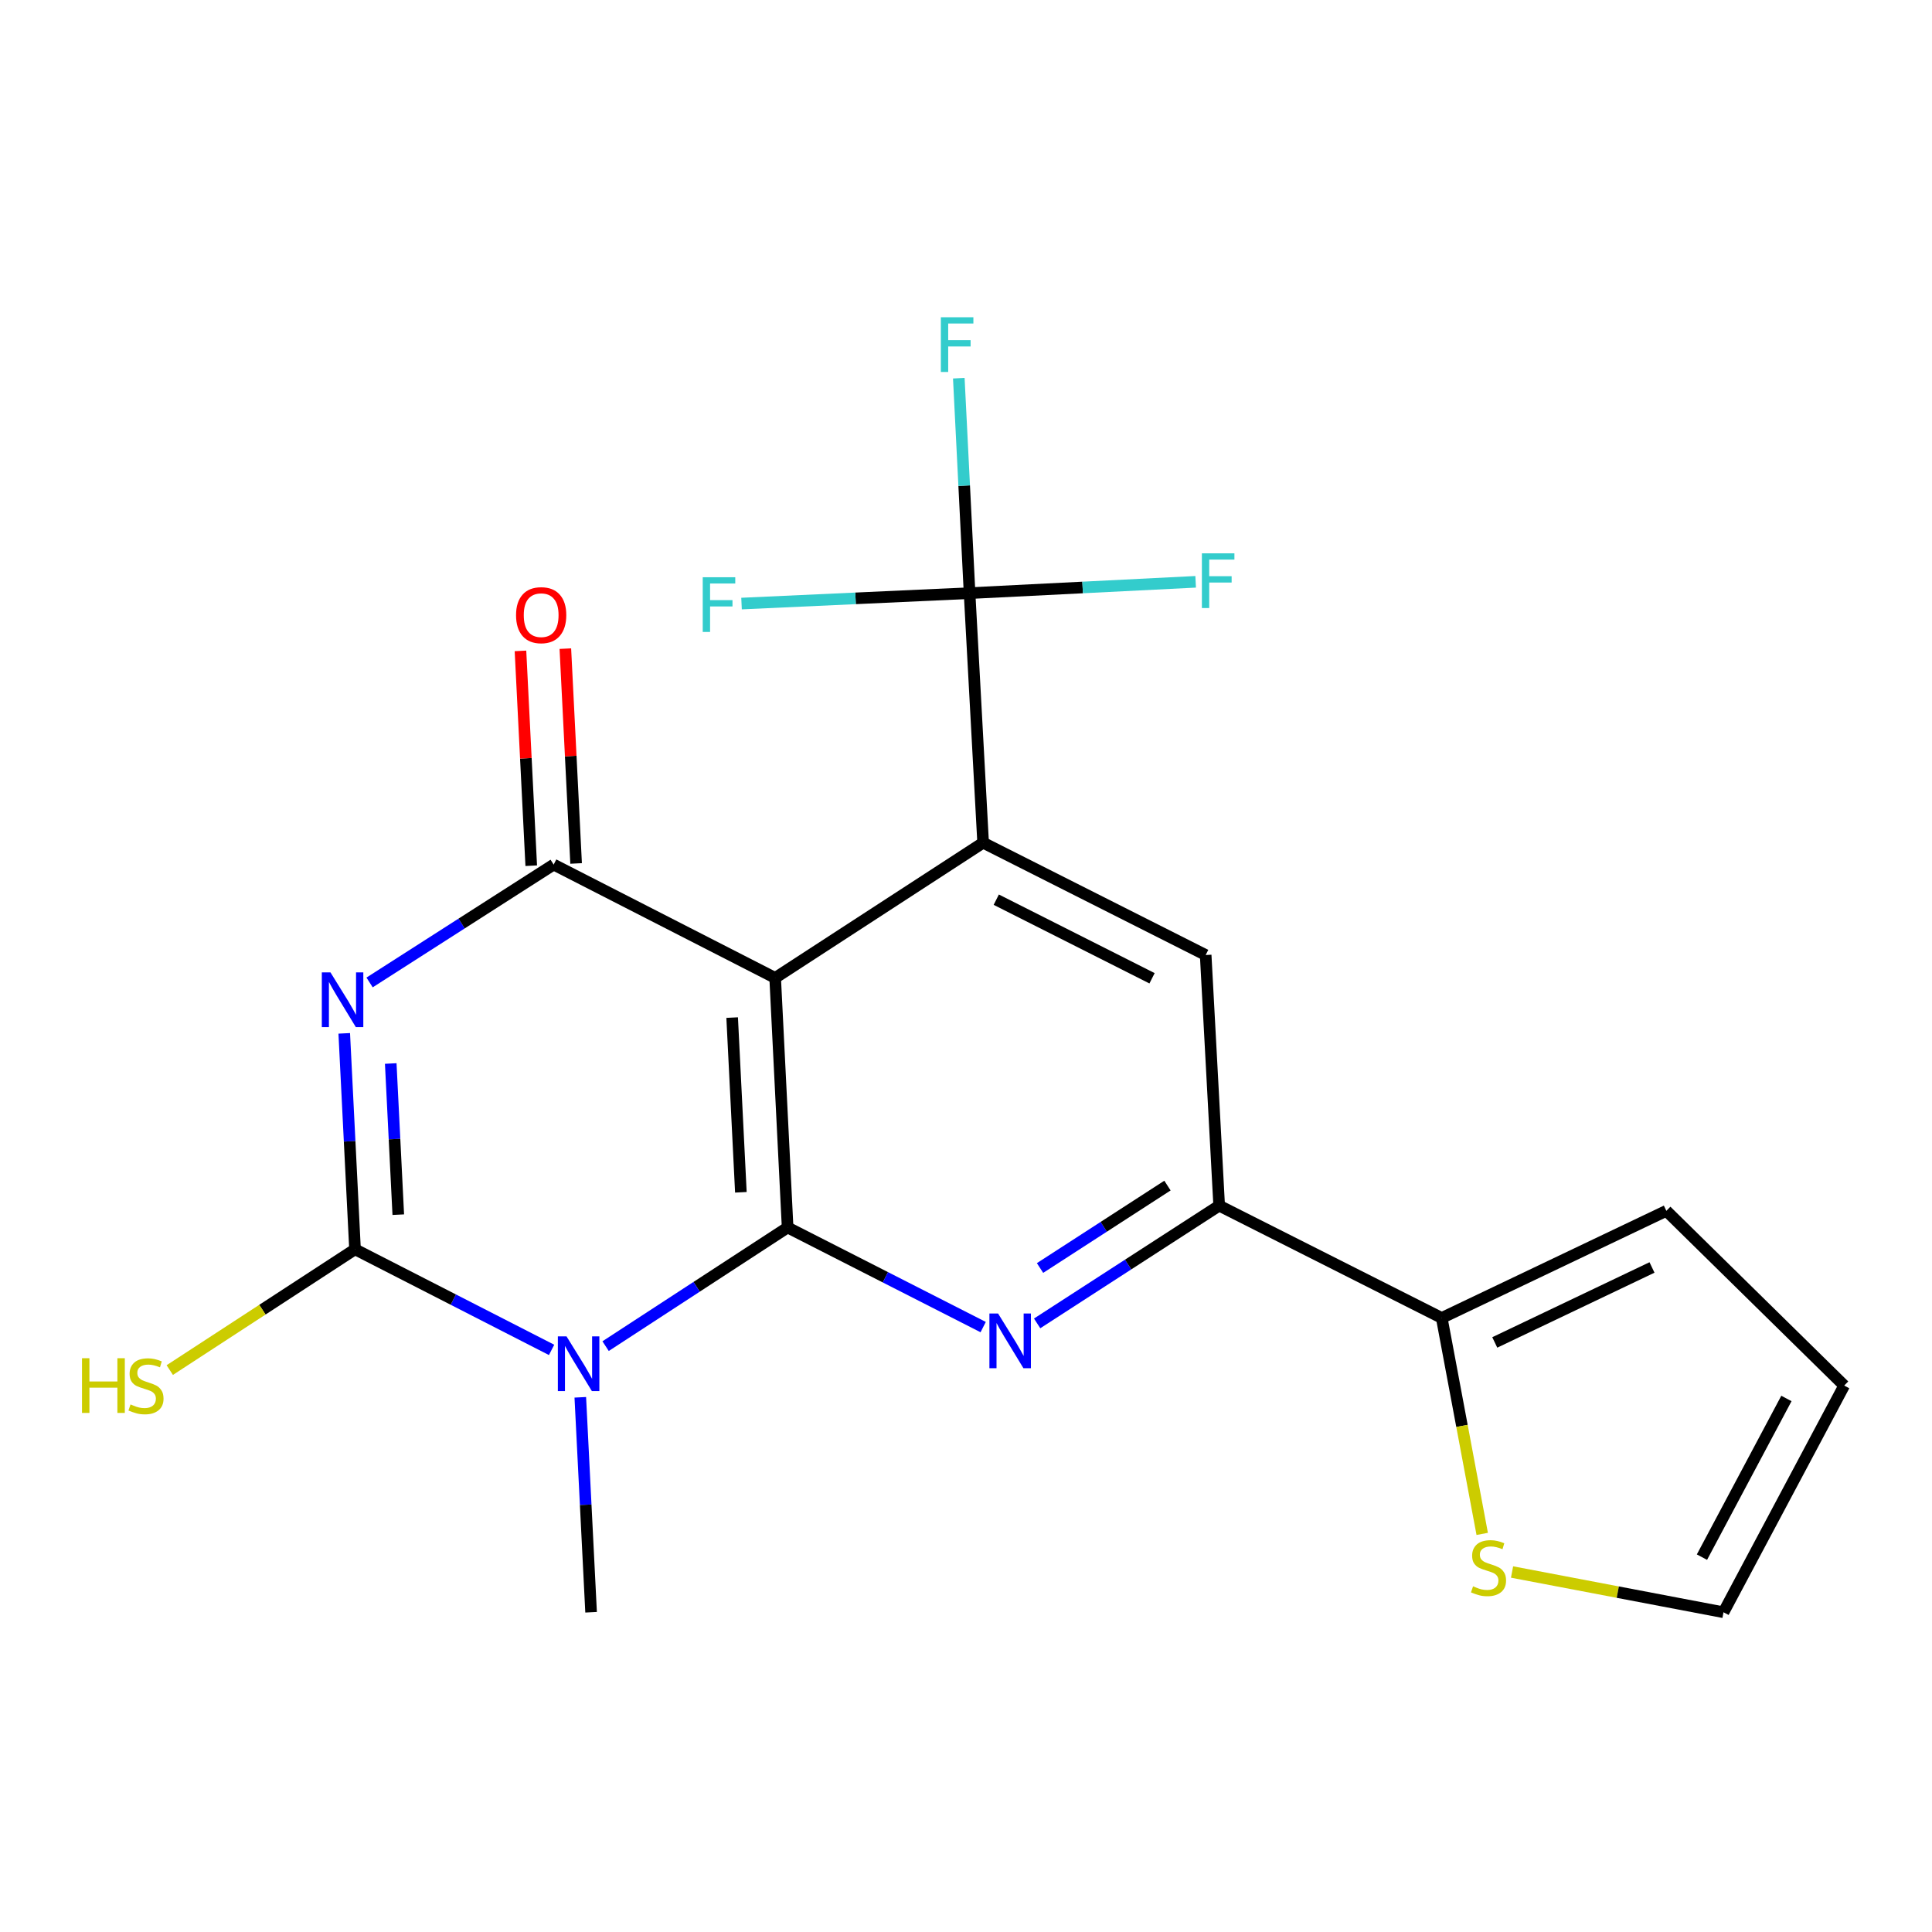 <?xml version='1.0' encoding='iso-8859-1'?>
<svg version='1.1' baseProfile='full'
              xmlns='http://www.w3.org/2000/svg'
                      xmlns:rdkit='http://www.rdkit.org/xml'
                      xmlns:xlink='http://www.w3.org/1999/xlink'
                  xml:space='preserve'
width='1000px' height='1000px' viewBox='0 0 1000 1000'>
<!-- END OF HEADER -->
<rect style='opacity:1.0;fill:#FFFFFF;stroke:none' width='1000' height='1000' x='0' y='0'> </rect>
<path class='bond-1' d='M 407.672,635.344 L 360.564,666.052' style='fill:none;fill-rule:evenodd;stroke:#000000;stroke-width:6px;stroke-linecap:butt;stroke-linejoin:miter;stroke-opacity:1' />
<path class='bond-1' d='M 360.564,666.052 L 313.457,696.759' style='fill:none;fill-rule:evenodd;stroke:#0000FF;stroke-width:6px;stroke-linecap:butt;stroke-linejoin:miter;stroke-opacity:1' />
<path class='bond-2' d='M 407.672,635.344 L 401.224,506.165' style='fill:none;fill-rule:evenodd;stroke:#000000;stroke-width:6px;stroke-linecap:butt;stroke-linejoin:miter;stroke-opacity:1' />
<path class='bond-2' d='M 383.476,617.127 L 378.963,526.701' style='fill:none;fill-rule:evenodd;stroke:#000000;stroke-width:6px;stroke-linecap:butt;stroke-linejoin:miter;stroke-opacity:1' />
<path class='bond-6' d='M 407.672,635.344 L 458.279,661.122' style='fill:none;fill-rule:evenodd;stroke:#000000;stroke-width:6px;stroke-linecap:butt;stroke-linejoin:miter;stroke-opacity:1' />
<path class='bond-6' d='M 458.279,661.122 L 508.886,686.9' style='fill:none;fill-rule:evenodd;stroke:#0000FF;stroke-width:6px;stroke-linecap:butt;stroke-linejoin:miter;stroke-opacity:1' />
<path class='bond-0' d='M 178.18,534.863 L 180.969,590.75' style='fill:none;fill-rule:evenodd;stroke:#0000FF;stroke-width:6px;stroke-linecap:butt;stroke-linejoin:miter;stroke-opacity:1' />
<path class='bond-0' d='M 180.969,590.75 L 183.759,646.637' style='fill:none;fill-rule:evenodd;stroke:#000000;stroke-width:6px;stroke-linecap:butt;stroke-linejoin:miter;stroke-opacity:1' />
<path class='bond-0' d='M 202.245,550.47 L 204.197,589.591' style='fill:none;fill-rule:evenodd;stroke:#0000FF;stroke-width:6px;stroke-linecap:butt;stroke-linejoin:miter;stroke-opacity:1' />
<path class='bond-0' d='M 204.197,589.591 L 206.15,628.711' style='fill:none;fill-rule:evenodd;stroke:#000000;stroke-width:6px;stroke-linecap:butt;stroke-linejoin:miter;stroke-opacity:1' />
<path class='bond-21' d='M 191.295,508.517 L 238.938,478.011' style='fill:none;fill-rule:evenodd;stroke:#0000FF;stroke-width:6px;stroke-linecap:butt;stroke-linejoin:miter;stroke-opacity:1' />
<path class='bond-21' d='M 238.938,478.011 L 286.58,447.506' style='fill:none;fill-rule:evenodd;stroke:#000000;stroke-width:6px;stroke-linecap:butt;stroke-linejoin:miter;stroke-opacity:1' />
<path class='bond-3' d='M 285.498,698.705 L 234.628,672.671' style='fill:none;fill-rule:evenodd;stroke:#0000FF;stroke-width:6px;stroke-linecap:butt;stroke-linejoin:miter;stroke-opacity:1' />
<path class='bond-3' d='M 234.628,672.671 L 183.759,646.637' style='fill:none;fill-rule:evenodd;stroke:#000000;stroke-width:6px;stroke-linecap:butt;stroke-linejoin:miter;stroke-opacity:1' />
<path class='bond-20' d='M 300.361,723.244 L 303.155,778.873' style='fill:none;fill-rule:evenodd;stroke:#0000FF;stroke-width:6px;stroke-linecap:butt;stroke-linejoin:miter;stroke-opacity:1' />
<path class='bond-20' d='M 303.155,778.873 L 305.948,834.501' style='fill:none;fill-rule:evenodd;stroke:#000000;stroke-width:6px;stroke-linecap:butt;stroke-linejoin:miter;stroke-opacity:1' />
<path class='bond-4' d='M 401.224,506.165 L 286.58,447.506' style='fill:none;fill-rule:evenodd;stroke:#000000;stroke-width:6px;stroke-linecap:butt;stroke-linejoin:miter;stroke-opacity:1' />
<path class='bond-5' d='M 401.224,506.165 L 508.865,436.187' style='fill:none;fill-rule:evenodd;stroke:#000000;stroke-width:6px;stroke-linecap:butt;stroke-linejoin:miter;stroke-opacity:1' />
<path class='bond-13' d='M 183.759,646.637 L 135.815,677.891' style='fill:none;fill-rule:evenodd;stroke:#000000;stroke-width:6px;stroke-linecap:butt;stroke-linejoin:miter;stroke-opacity:1' />
<path class='bond-13' d='M 135.815,677.891 L 87.871,709.146' style='fill:none;fill-rule:evenodd;stroke:#CCCC00;stroke-width:6px;stroke-linecap:butt;stroke-linejoin:miter;stroke-opacity:1' />
<path class='bond-12' d='M 298.194,446.924 L 295.409,391.331' style='fill:none;fill-rule:evenodd;stroke:#000000;stroke-width:6px;stroke-linecap:butt;stroke-linejoin:miter;stroke-opacity:1' />
<path class='bond-12' d='M 295.409,391.331 L 292.623,335.738' style='fill:none;fill-rule:evenodd;stroke:#FF0000;stroke-width:6px;stroke-linecap:butt;stroke-linejoin:miter;stroke-opacity:1' />
<path class='bond-12' d='M 274.967,448.088 L 272.181,392.495' style='fill:none;fill-rule:evenodd;stroke:#000000;stroke-width:6px;stroke-linecap:butt;stroke-linejoin:miter;stroke-opacity:1' />
<path class='bond-12' d='M 272.181,392.495 L 269.395,336.902' style='fill:none;fill-rule:evenodd;stroke:#FF0000;stroke-width:6px;stroke-linecap:butt;stroke-linejoin:miter;stroke-opacity:1' />
<path class='bond-7' d='M 508.865,436.187 L 501.849,307.008' style='fill:none;fill-rule:evenodd;stroke:#000000;stroke-width:6px;stroke-linecap:butt;stroke-linejoin:miter;stroke-opacity:1' />
<path class='bond-22' d='M 508.865,436.187 L 624.052,494.317' style='fill:none;fill-rule:evenodd;stroke:#000000;stroke-width:6px;stroke-linecap:butt;stroke-linejoin:miter;stroke-opacity:1' />
<path class='bond-22' d='M 515.665,465.67 L 596.295,506.36' style='fill:none;fill-rule:evenodd;stroke:#000000;stroke-width:6px;stroke-linecap:butt;stroke-linejoin:miter;stroke-opacity:1' />
<path class='bond-8' d='M 536.819,684.986 L 583.93,654.512' style='fill:none;fill-rule:evenodd;stroke:#0000FF;stroke-width:6px;stroke-linecap:butt;stroke-linejoin:miter;stroke-opacity:1' />
<path class='bond-8' d='M 583.93,654.512 L 631.042,624.039' style='fill:none;fill-rule:evenodd;stroke:#000000;stroke-width:6px;stroke-linecap:butt;stroke-linejoin:miter;stroke-opacity:1' />
<path class='bond-8' d='M 538.321,656.316 L 571.299,634.984' style='fill:none;fill-rule:evenodd;stroke:#0000FF;stroke-width:6px;stroke-linecap:butt;stroke-linejoin:miter;stroke-opacity:1' />
<path class='bond-8' d='M 571.299,634.984 L 604.277,613.653' style='fill:none;fill-rule:evenodd;stroke:#000000;stroke-width:6px;stroke-linecap:butt;stroke-linejoin:miter;stroke-opacity:1' />
<path class='bond-17' d='M 501.849,307.008 L 499.061,251.38' style='fill:none;fill-rule:evenodd;stroke:#000000;stroke-width:6px;stroke-linecap:butt;stroke-linejoin:miter;stroke-opacity:1' />
<path class='bond-17' d='M 499.061,251.38 L 496.273,195.751' style='fill:none;fill-rule:evenodd;stroke:#33CCCC;stroke-width:6px;stroke-linecap:butt;stroke-linejoin:miter;stroke-opacity:1' />
<path class='bond-18' d='M 501.849,307.008 L 560.36,304.076' style='fill:none;fill-rule:evenodd;stroke:#000000;stroke-width:6px;stroke-linecap:butt;stroke-linejoin:miter;stroke-opacity:1' />
<path class='bond-18' d='M 560.36,304.076 L 618.871,301.144' style='fill:none;fill-rule:evenodd;stroke:#33CCCC;stroke-width:6px;stroke-linecap:butt;stroke-linejoin:miter;stroke-opacity:1' />
<path class='bond-19' d='M 501.849,307.008 L 442.834,309.706' style='fill:none;fill-rule:evenodd;stroke:#000000;stroke-width:6px;stroke-linecap:butt;stroke-linejoin:miter;stroke-opacity:1' />
<path class='bond-19' d='M 442.834,309.706 L 383.819,312.405' style='fill:none;fill-rule:evenodd;stroke:#33CCCC;stroke-width:6px;stroke-linecap:butt;stroke-linejoin:miter;stroke-opacity:1' />
<path class='bond-9' d='M 631.042,624.039 L 624.052,494.317' style='fill:none;fill-rule:evenodd;stroke:#000000;stroke-width:6px;stroke-linecap:butt;stroke-linejoin:miter;stroke-opacity:1' />
<path class='bond-10' d='M 631.042,624.039 L 746.241,682.168' style='fill:none;fill-rule:evenodd;stroke:#000000;stroke-width:6px;stroke-linecap:butt;stroke-linejoin:miter;stroke-opacity:1' />
<path class='bond-11' d='M 746.241,682.168 L 756.716,738.055' style='fill:none;fill-rule:evenodd;stroke:#000000;stroke-width:6px;stroke-linecap:butt;stroke-linejoin:miter;stroke-opacity:1' />
<path class='bond-11' d='M 756.716,738.055 L 767.191,793.942' style='fill:none;fill-rule:evenodd;stroke:#CCCC00;stroke-width:6px;stroke-linecap:butt;stroke-linejoin:miter;stroke-opacity:1' />
<path class='bond-14' d='M 746.241,682.168 L 862.5,626.726' style='fill:none;fill-rule:evenodd;stroke:#000000;stroke-width:6px;stroke-linecap:butt;stroke-linejoin:miter;stroke-opacity:1' />
<path class='bond-14' d='M 773.69,694.844 L 855.072,656.035' style='fill:none;fill-rule:evenodd;stroke:#000000;stroke-width:6px;stroke-linecap:butt;stroke-linejoin:miter;stroke-opacity:1' />
<path class='bond-15' d='M 782.629,813.665 L 837.359,824.083' style='fill:none;fill-rule:evenodd;stroke:#CCCC00;stroke-width:6px;stroke-linecap:butt;stroke-linejoin:miter;stroke-opacity:1' />
<path class='bond-15' d='M 837.359,824.083 L 892.088,834.501' style='fill:none;fill-rule:evenodd;stroke:#000000;stroke-width:6px;stroke-linecap:butt;stroke-linejoin:miter;stroke-opacity:1' />
<path class='bond-16' d='M 862.5,626.726 L 954.545,717.17' style='fill:none;fill-rule:evenodd;stroke:#000000;stroke-width:6px;stroke-linecap:butt;stroke-linejoin:miter;stroke-opacity:1' />
<path class='bond-23' d='M 892.088,834.501 L 954.545,717.17' style='fill:none;fill-rule:evenodd;stroke:#000000;stroke-width:6px;stroke-linecap:butt;stroke-linejoin:miter;stroke-opacity:1' />
<path class='bond-23' d='M 880.927,805.973 L 924.647,723.841' style='fill:none;fill-rule:evenodd;stroke:#000000;stroke-width:6px;stroke-linecap:butt;stroke-linejoin:miter;stroke-opacity:1' />
<path  class='atom-1' d='M 171.052 503.31
L 180.332 518.31
Q 181.252 519.79, 182.732 522.47
Q 184.212 525.15, 184.292 525.31
L 184.292 503.31
L 188.052 503.31
L 188.052 531.63
L 184.172 531.63
L 174.212 515.23
Q 173.052 513.31, 171.812 511.11
Q 170.612 508.91, 170.252 508.23
L 170.252 531.63
L 166.572 531.63
L 166.572 503.31
L 171.052 503.31
' fill='#0000FF'/>
<path  class='atom-2' d='M 293.228 691.704
L 302.508 706.704
Q 303.428 708.184, 304.908 710.864
Q 306.388 713.544, 306.468 713.704
L 306.468 691.704
L 310.228 691.704
L 310.228 720.024
L 306.348 720.024
L 296.388 703.624
Q 295.228 701.704, 293.988 699.504
Q 292.788 697.304, 292.428 696.624
L 292.428 720.024
L 288.748 720.024
L 288.748 691.704
L 293.228 691.704
' fill='#0000FF'/>
<path  class='atom-7' d='M 516.598 679.856
L 525.878 694.856
Q 526.798 696.336, 528.278 699.016
Q 529.758 701.696, 529.838 701.856
L 529.838 679.856
L 533.598 679.856
L 533.598 708.176
L 529.718 708.176
L 519.758 691.776
Q 518.598 689.856, 517.358 687.656
Q 516.158 685.456, 515.798 684.776
L 515.798 708.176
L 512.118 708.176
L 512.118 679.856
L 516.598 679.856
' fill='#0000FF'/>
<path  class='atom-12' d='M 762.454 821.067
Q 762.774 821.187, 764.094 821.747
Q 765.414 822.307, 766.854 822.667
Q 768.334 822.987, 769.774 822.987
Q 772.454 822.987, 774.014 821.707
Q 775.574 820.387, 775.574 818.107
Q 775.574 816.547, 774.774 815.587
Q 774.014 814.627, 772.814 814.107
Q 771.614 813.587, 769.614 812.987
Q 767.094 812.227, 765.574 811.507
Q 764.094 810.787, 763.014 809.267
Q 761.974 807.747, 761.974 805.187
Q 761.974 801.627, 764.374 799.427
Q 766.814 797.227, 771.614 797.227
Q 774.894 797.227, 778.614 798.787
L 777.694 801.867
Q 774.294 800.467, 771.734 800.467
Q 768.974 800.467, 767.454 801.627
Q 765.934 802.747, 765.974 804.707
Q 765.974 806.227, 766.734 807.147
Q 767.534 808.067, 768.654 808.587
Q 769.814 809.107, 771.734 809.707
Q 774.294 810.507, 775.814 811.307
Q 777.334 812.107, 778.414 813.747
Q 779.534 815.347, 779.534 818.107
Q 779.534 822.027, 776.894 824.147
Q 774.294 826.227, 769.934 826.227
Q 767.414 826.227, 765.494 825.667
Q 763.614 825.147, 761.374 824.227
L 762.454 821.067
' fill='#CCCC00'/>
<path  class='atom-13' d='M 267.107 318.406
Q 267.107 311.606, 270.467 307.806
Q 273.827 304.006, 280.107 304.006
Q 286.387 304.006, 289.747 307.806
Q 293.107 311.606, 293.107 318.406
Q 293.107 325.286, 289.707 329.206
Q 286.307 333.086, 280.107 333.086
Q 273.867 333.086, 270.467 329.206
Q 267.107 325.326, 267.107 318.406
M 280.107 329.886
Q 284.427 329.886, 286.747 327.006
Q 289.107 324.086, 289.107 318.406
Q 289.107 312.846, 286.747 310.046
Q 284.427 307.206, 280.107 307.206
Q 275.787 307.206, 273.427 310.006
Q 271.107 312.806, 271.107 318.406
Q 271.107 324.126, 273.427 327.006
Q 275.787 329.886, 280.107 329.886
' fill='#FF0000'/>
<path  class='atom-14' d='M 42.443 703.01
L 46.283 703.01
L 46.283 715.05
L 60.763 715.05
L 60.763 703.01
L 64.603 703.01
L 64.603 731.33
L 60.763 731.33
L 60.763 718.25
L 46.283 718.25
L 46.283 731.33
L 42.443 731.33
L 42.443 703.01
' fill='#CCCC00'/>
<path  class='atom-14' d='M 67.563 726.93
Q 67.883 727.05, 69.203 727.61
Q 70.523 728.17, 71.963 728.53
Q 73.443 728.85, 74.883 728.85
Q 77.563 728.85, 79.123 727.57
Q 80.683 726.25, 80.683 723.97
Q 80.683 722.41, 79.883 721.45
Q 79.123 720.49, 77.923 719.97
Q 76.723 719.45, 74.723 718.85
Q 72.203 718.09, 70.683 717.37
Q 69.203 716.65, 68.123 715.13
Q 67.083 713.61, 67.083 711.05
Q 67.083 707.49, 69.483 705.29
Q 71.923 703.09, 76.723 703.09
Q 80.003 703.09, 83.723 704.65
L 82.803 707.73
Q 79.403 706.33, 76.843 706.33
Q 74.083 706.33, 72.563 707.49
Q 71.043 708.61, 71.083 710.57
Q 71.083 712.09, 71.843 713.01
Q 72.643 713.93, 73.763 714.45
Q 74.923 714.97, 76.843 715.57
Q 79.403 716.37, 80.923 717.17
Q 82.443 717.97, 83.523 719.61
Q 84.643 721.21, 84.643 723.97
Q 84.643 727.89, 82.003 730.01
Q 79.403 732.09, 75.043 732.09
Q 72.523 732.09, 70.603 731.53
Q 68.723 731.01, 66.483 730.09
L 67.563 726.93
' fill='#CCCC00'/>
<path  class='atom-18' d='M 486.982 164.211
L 503.822 164.211
L 503.822 167.451
L 490.782 167.451
L 490.782 176.051
L 502.382 176.051
L 502.382 179.331
L 490.782 179.331
L 490.782 192.531
L 486.982 192.531
L 486.982 164.211
' fill='#33CCCC'/>
<path  class='atom-19' d='M 622.092 286.401
L 638.932 286.401
L 638.932 289.641
L 625.892 289.641
L 625.892 298.241
L 637.492 298.241
L 637.492 301.521
L 625.892 301.521
L 625.892 314.721
L 622.092 314.721
L 622.092 286.401
' fill='#33CCCC'/>
<path  class='atom-20' d='M 363.733 298.778
L 380.573 298.778
L 380.573 302.018
L 367.533 302.018
L 367.533 310.618
L 379.133 310.618
L 379.133 313.898
L 367.533 313.898
L 367.533 327.098
L 363.733 327.098
L 363.733 298.778
' fill='#33CCCC'/>
</svg>
